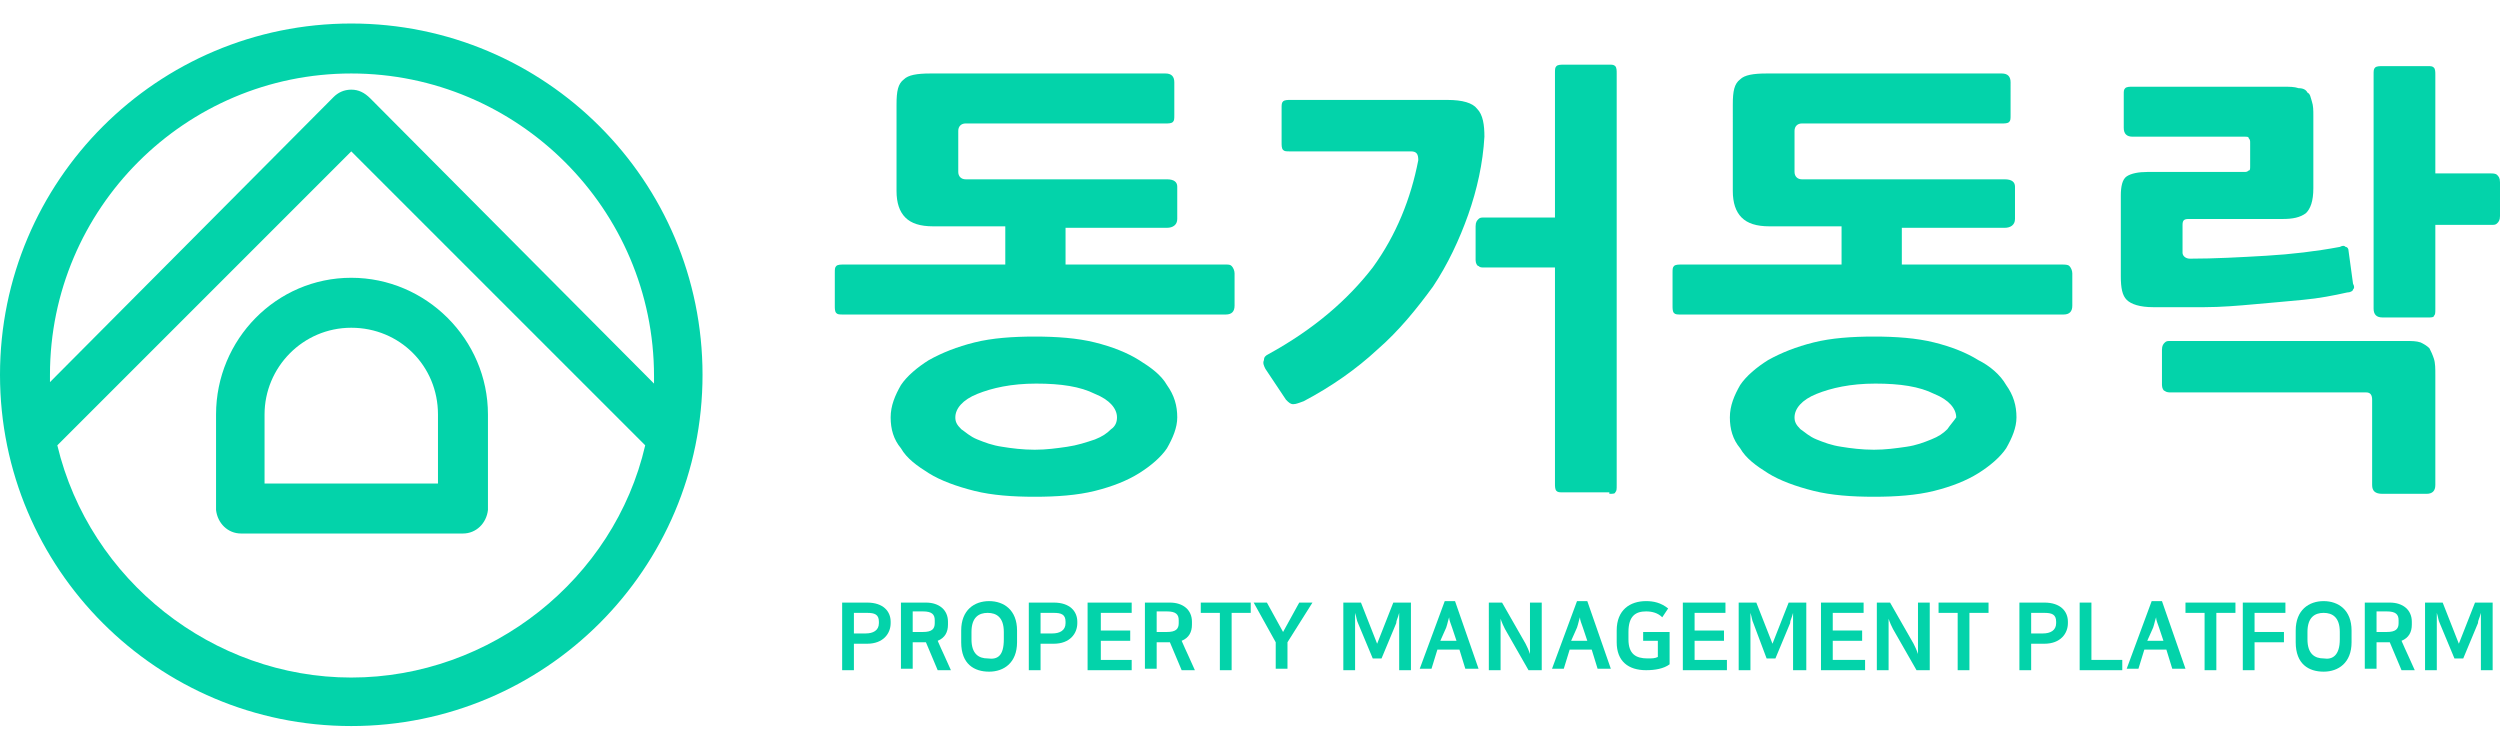 <?xml version="1.0" encoding="utf-8"?>
<!-- Generator: Adobe Illustrator 26.3.1, SVG Export Plug-In . SVG Version: 6.00 Build 0)  -->
<svg version="1.1" id="Layer_1" xmlns="http://www.w3.org/2000/svg" xmlns:xlink="http://www.w3.org/1999/xlink" x="0px" y="0px"
	 viewBox="0 0 170.1 51" style="enable-background:new 0 0 170.1 51;" xml:space="preserve">
<style type="text/css">
	.st0{fill:#03D3AA;}
</style>
<g>
	<g>
		<g>
			<path class="st0" d="M83.4,18H72.5v-2.5h6.9c0.4,0,0.7-0.2,0.7-0.6v-2.2c0-0.3-0.2-0.5-0.7-0.5H65.7c-0.3,0-0.5-0.2-0.5-0.5V8.9
				c0-0.3,0.2-0.5,0.5-0.5h13.6c0.2,0,0.4,0,0.5-0.1c0.1-0.1,0.1-0.2,0.1-0.5V5.6c0-0.4-0.2-0.6-0.6-0.6h-16c-0.9,0-1.5,0.1-1.8,0.4
				c-0.4,0.3-0.5,0.8-0.5,1.7V13c0,0.8,0.2,1.4,0.6,1.8c0.4,0.4,1,0.6,1.9,0.6h4.9V18H57.4c-0.2,0-0.4,0-0.5,0.1
				c-0.1,0.1-0.1,0.2-0.1,0.5v2.2c0,0.2,0,0.4,0.1,0.5c0.1,0.1,0.2,0.1,0.5,0.1h26c0.4,0,0.6-0.2,0.6-0.6v-2.2
				c0-0.2-0.1-0.4-0.2-0.5C83.7,18,83.6,18,83.4,18z"/>
		</g>
		<g>
			<path class="st0" d="M77.5,32.2c0.8-0.5,1.5-1.1,1.9-1.7c0.4-0.7,0.7-1.4,0.7-2.1c0-0.8-0.2-1.5-0.7-2.2
				c-0.4-0.7-1.1-1.2-1.9-1.7c-0.8-0.5-1.8-0.9-3-1.2c-1.2-0.3-2.6-0.4-4.1-0.4c-1.5,0-2.9,0.1-4.1,0.4c-1.2,0.3-2.2,0.7-3.1,1.2
				c-0.8,0.5-1.5,1.1-1.9,1.7c-0.4,0.7-0.7,1.4-0.7,2.2c0,0.8,0.2,1.5,0.7,2.1c0.4,0.7,1.1,1.2,1.9,1.7c0.8,0.5,1.9,0.9,3.1,1.2
				c1.2,0.3,2.6,0.4,4.1,0.4c1.5,0,2.9-0.1,4.1-0.4C75.7,33.1,76.7,32.7,77.5,32.2z M72.6,30.4c-0.7,0.1-1.4,0.2-2.2,0.2
				c-0.8,0-1.6-0.1-2.2-0.2c-0.7-0.1-1.2-0.3-1.7-0.5c-0.5-0.2-0.8-0.5-1.1-0.7c-0.3-0.3-0.4-0.5-0.4-0.8c0-0.6,0.5-1.2,1.5-1.6
				c1-0.4,2.3-0.7,4-0.7s3,0.2,4,0.7c1,0.4,1.5,1,1.5,1.6c0,0.3-0.1,0.6-0.4,0.8c-0.3,0.3-0.6,0.5-1.1,0.7
				C73.9,30.1,73.3,30.3,72.6,30.4z"/>
		</g>
		<g>
			<path class="st0" d="M109.5,33.6c0.2,0,0.4,0,0.4-0.1c0.1-0.1,0.1-0.2,0.1-0.5v-28c0-0.2,0-0.4-0.1-0.5c-0.1-0.1-0.2-0.1-0.4-0.1
				h-3.1c-0.2,0-0.4,0-0.5,0.1c-0.1,0.1-0.1,0.2-0.1,0.5v9.8H101c-0.2,0-0.3,0-0.4,0.1c-0.1,0.1-0.2,0.2-0.2,0.5v2.3
				c0,0.2,0.1,0.4,0.2,0.4c0.1,0.1,0.2,0.1,0.4,0.1h4.8v14.7c0,0.2,0,0.4,0.1,0.5c0.1,0.1,0.2,0.1,0.5,0.1H109.5z"/>
		</g>
		<g>
			<path class="st0" d="M100.5,7.4c-0.3-0.4-1-0.6-2-0.6H87.8c-0.2,0-0.4,0-0.5,0.1c-0.1,0.1-0.1,0.2-0.1,0.5v2.3
				c0,0.2,0,0.4,0.1,0.5c0.1,0.1,0.2,0.1,0.5,0.1h8.2c0.4,0,0.5,0.2,0.5,0.6C96,13.5,95,16,93.4,18.2c-1.7,2.2-4,4.2-7.1,5.9
				c-0.2,0.1-0.3,0.2-0.3,0.4c-0.1,0.2,0,0.4,0.1,0.6l1.4,2.1c0.2,0.2,0.3,0.3,0.5,0.3c0.2,0,0.4-0.1,0.7-0.2c1.9-1,3.6-2.2,5-3.5
				c1.5-1.3,2.7-2.8,3.8-4.3c1-1.5,1.8-3.2,2.4-4.9c0.6-1.7,1-3.5,1.1-5.3C101,8.5,100.9,7.8,100.5,7.4z"/>
		</g>
		<g>
			<path class="st0" d="M114.4,21.4h26c0.4,0,0.6-0.2,0.6-0.6v-2.2c0-0.2-0.1-0.4-0.2-0.5c-0.1-0.1-0.3-0.1-0.5-0.1h-10.9v-2.5h7
				c0.4,0,0.7-0.2,0.7-0.6v-2.2c0-0.3-0.2-0.5-0.7-0.5h-13.8c-0.3,0-0.5-0.2-0.5-0.5V8.9c0-0.3,0.2-0.5,0.5-0.5h13.6
				c0.2,0,0.4,0,0.5-0.1c0.1-0.1,0.1-0.2,0.1-0.5V5.6c0-0.4-0.2-0.6-0.6-0.6h-16c-0.9,0-1.5,0.1-1.8,0.4c-0.4,0.3-0.5,0.8-0.5,1.7
				V13c0,0.8,0.2,1.4,0.6,1.8c0.4,0.4,1,0.6,1.9,0.6h4.9V18h-10.9c-0.2,0-0.4,0-0.5,0.1c-0.1,0.1-0.1,0.2-0.1,0.5v2.2
				c0,0.2,0,0.4,0.1,0.5C114,21.4,114.1,21.4,114.4,21.4z"/>
		</g>
		<g>
			<path class="st0" d="M134.6,24.5c-0.8-0.5-1.8-0.9-3-1.2c-1.2-0.3-2.6-0.4-4.1-0.4s-2.9,0.1-4.1,0.4c-1.2,0.3-2.2,0.7-3.1,1.2
				c-0.8,0.5-1.5,1.1-1.9,1.7c-0.4,0.7-0.7,1.4-0.7,2.2c0,0.8,0.2,1.5,0.7,2.1c0.4,0.7,1.1,1.2,1.9,1.7c0.8,0.5,1.9,0.9,3.1,1.2
				c1.2,0.3,2.6,0.4,4.1,0.4s2.9-0.1,4.1-0.4c1.2-0.3,2.2-0.7,3-1.2c0.8-0.5,1.5-1.1,1.9-1.7c0.4-0.7,0.7-1.4,0.7-2.1
				c0-0.8-0.2-1.5-0.7-2.2C136.1,25.5,135.4,24.9,134.6,24.5z M132.5,29.2c-0.3,0.3-0.6,0.5-1.1,0.7c-0.5,0.2-1,0.4-1.7,0.5
				c-0.7,0.1-1.4,0.2-2.2,0.2c-0.8,0-1.6-0.1-2.2-0.2c-0.7-0.1-1.2-0.3-1.7-0.5c-0.5-0.2-0.8-0.5-1.1-0.7c-0.3-0.3-0.4-0.5-0.4-0.8
				c0-0.6,0.5-1.2,1.5-1.6c1-0.4,2.3-0.7,4-0.7s3,0.2,4,0.7c1,0.4,1.5,1,1.5,1.6C132.9,28.7,132.7,28.9,132.5,29.2z"/>
		</g>
		<g>
			<path class="st0" d="M150,20.9c1.1,0,2.3-0.1,3.4-0.2c1.1-0.1,2.3-0.2,3.3-0.3c1.1-0.1,2.1-0.3,3-0.5c0.2,0,0.4-0.1,0.4-0.2
				c0.1-0.1,0.1-0.2,0-0.4l-0.3-2.2c0-0.2-0.1-0.3-0.2-0.3c-0.1-0.1-0.2-0.1-0.4,0c-1.6,0.3-3.3,0.5-5,0.6c-1.7,0.1-3.5,0.2-5.2,0.2
				c-0.3,0-0.5-0.2-0.5-0.4v-1.9c0-0.3,0.1-0.4,0.4-0.4h6.4c0.7,0,1.2-0.1,1.6-0.4c0.3-0.3,0.5-0.8,0.5-1.7V7.9c0-0.4,0-0.7-0.1-1
				c-0.1-0.3-0.1-0.5-0.3-0.6c-0.1-0.2-0.3-0.3-0.6-0.3c-0.3-0.1-0.6-0.1-1.1-0.1h-10.2c-0.2,0-0.4,0-0.5,0.1
				c-0.1,0.1-0.1,0.2-0.1,0.4v2.3c0,0.4,0.2,0.6,0.6,0.6h7.6c0.2,0,0.3,0,0.3,0.1c0.1,0.1,0.1,0.2,0.1,0.3v1.6c0,0.2,0,0.3-0.1,0.3
				c-0.1,0.1-0.2,0.1-0.3,0.1h-6.6c-0.6,0-1.1,0.1-1.4,0.3c-0.3,0.2-0.4,0.7-0.4,1.3v5.5c0,0.8,0.1,1.3,0.4,1.6
				c0.3,0.3,0.9,0.5,1.8,0.5C147.8,20.9,148.9,20.9,150,20.9z"/>
		</g>
		<g>
			<path class="st0" d="M165.7,33v-7.5c0-0.4,0-0.8-0.1-1.1c-0.1-0.3-0.2-0.5-0.3-0.7c-0.2-0.2-0.4-0.3-0.6-0.4
				c-0.3-0.1-0.6-0.1-1.1-0.1h-15.9c-0.2,0-0.3,0-0.4,0.1c-0.1,0.1-0.2,0.2-0.2,0.5v2.4c0,0.2,0.1,0.4,0.2,0.4
				c0.1,0.1,0.3,0.1,0.4,0.1H161c0.3,0,0.4,0.2,0.4,0.5V33c0,0.4,0.2,0.6,0.7,0.6h3C165.5,33.6,165.7,33.4,165.7,33z"/>
		</g>
		<g>
			<path class="st0" d="M169.9,11.9c-0.1-0.1-0.3-0.1-0.4-0.1h-3.8V5.1c0-0.2,0-0.4-0.1-0.5c-0.1-0.1-0.2-0.1-0.4-0.1h-3.1
				c-0.2,0-0.4,0-0.5,0.1c-0.1,0.1-0.1,0.2-0.1,0.5V21c0,0.4,0.2,0.6,0.6,0.6h3.1c0.2,0,0.4,0,0.4-0.1c0.1-0.1,0.1-0.2,0.1-0.5v-5.7
				h3.8c0.2,0,0.3,0,0.4-0.1c0.1-0.1,0.2-0.2,0.2-0.5v-2.3C170.1,12.1,170,12,169.9,11.9z"/>
		</g>
	</g>
	<g>
		<g>
			<path class="st0" d="M23.9,1.6C10.7,1.6,0,12.3,0,25.5s10.7,23.9,23.9,23.9c13.2,0,23.9-10.7,23.9-23.9S37.1,1.6,23.9,1.6z
				 M23.9,46.1c-9.4,0-17.8-6.6-20-15.8l20-20l20,20C41.8,39.4,33.4,46.1,23.9,46.1z M25.2,6.7L25.2,6.7c-0.4-0.4-0.8-0.6-1.3-0.6
				c-0.5,0-0.9,0.2-1.2,0.5L3.4,26c0-0.2,0-0.3,0-0.5C3.4,14.2,12.6,5,23.9,5c11.3,0,20.6,9.2,20.6,20.6c0,0.2,0,0.3,0,0.5L25.2,6.7
				z"/>
		</g>
		<g>
			<path class="st0" d="M14.7,28.2V34c0,0.2,0,0.4,0,0.7c0.1,0.9,0.8,1.6,1.7,1.6h15.1c0.9,0,1.6-0.7,1.7-1.6c0-0.2,0-0.4,0-0.6
				v-5.9c0-5.1-4.2-9.3-9.3-9.3C18.8,18.9,14.7,23.1,14.7,28.2z M29.8,28.2v4.7H18v-4.7c0-3.2,2.6-5.9,5.9-5.9
				C27.2,22.3,29.8,24.9,29.8,28.2z"/>
		</g>
	</g>
	<g>
		<path class="st0" d="M57.3,41H59c1.1,0,1.6,0.6,1.6,1.3v0.1c0,0.7-0.5,1.4-1.6,1.4h-0.9v1.8h-0.8V41z M58.1,41.7v1.4h0.8
			c0.5,0,0.9-0.2,0.9-0.7v-0.1c0-0.5-0.3-0.6-0.8-0.6H58.1z"/>
		<path class="st0" d="M63,43.7h-0.9v1.8h-0.8V41H63c0.9,0,1.5,0.5,1.5,1.3v0.2c0,0.5-0.2,0.9-0.7,1.1c0.3,0.7,0.6,1.3,0.9,2h-0.9
			L63,43.7z M62.1,41.7V43h0.7c0.6,0,0.8-0.2,0.8-0.6v-0.2c0-0.4-0.2-0.6-0.8-0.6H62.1z"/>
		<path class="st0" d="M69.2,42.9v0.8c0,1.4-0.9,2-1.9,2c-1,0-1.9-0.5-1.9-2v-0.8c0-1.4,0.9-2,1.9-2C68.3,40.9,69.2,41.5,69.2,42.9z
			 M68.3,43.5V43c0-1-0.5-1.3-1.1-1.3c-0.6,0-1.1,0.3-1.1,1.3v0.5c0,1,0.5,1.3,1.1,1.3C67.9,44.9,68.3,44.6,68.3,43.5z"/>
		<path class="st0" d="M70,41h1.7c1.1,0,1.6,0.6,1.6,1.3v0.1c0,0.7-0.5,1.4-1.6,1.4h-0.9v1.8H70V41z M70.8,41.7v1.4h0.8
			c0.5,0,0.9-0.2,0.9-0.7v-0.1c0-0.5-0.3-0.6-0.8-0.6H70.8z"/>
		<path class="st0" d="M77,41v0.7h-2.1v1.2h2v0.7h-2v1.3H77v0.7h-3V41H77z"/>
		<path class="st0" d="M79.6,43.7h-0.9v1.8h-0.8V41h1.7c0.9,0,1.5,0.5,1.5,1.3v0.2c0,0.5-0.2,0.9-0.7,1.1c0.3,0.7,0.6,1.3,0.9,2
			h-0.9L79.6,43.7z M78.7,41.7V43h0.7c0.6,0,0.8-0.2,0.8-0.6v-0.2c0-0.4-0.2-0.6-0.8-0.6H78.7z"/>
		<path class="st0" d="M85.1,41v0.7h-1.3v3.9H83v-3.9h-1.3V41H85.1z"/>
		<path class="st0" d="M87.6,43.7v1.8h-0.8v-1.8L85.3,41h0.9l1.1,2l1.1-2h0.9L87.6,43.7z"/>
		<path class="st0" d="M92.4,42.4c-0.1-0.2-0.1-0.4-0.2-0.7v3.9h-0.8V41h1.2l1.1,2.8l1.1-2.8h1.2v4.6h-0.8v-3.9
			c-0.1,0.4-0.2,0.5-0.2,0.7l-1,2.4h-0.6L92.4,42.4z"/>
		<path class="st0" d="M100.6,45.5h-0.9l-0.4-1.3h-1.5l-0.4,1.3h-0.8l1.7-4.6h0.7L100.6,45.5z M98,43.6h1.1l-0.3-0.9
			c-0.1-0.3-0.2-0.5-0.2-0.7c-0.1,0.3-0.1,0.4-0.2,0.7L98,43.6z"/>
		<path class="st0" d="M101.3,41h0.9l1.6,2.8c0.1,0.2,0.2,0.4,0.3,0.7V41h0.8v4.6h-0.9l-1.6-2.8c-0.1-0.2-0.2-0.4-0.3-0.7v3.5h-0.8
			V41z"/>
		<path class="st0" d="M109.6,45.5h-0.9l-0.4-1.3h-1.5l-0.4,1.3h-0.8l1.7-4.6h0.7L109.6,45.5z M106.9,43.6h1.1l-0.3-0.9
			c-0.1-0.3-0.2-0.5-0.2-0.7c-0.1,0.3-0.1,0.4-0.2,0.7L106.9,43.6z"/>
		<path class="st0" d="M113.5,41.4l-0.4,0.6c-0.3-0.3-0.7-0.4-1.1-0.4c-0.7,0-1.2,0.3-1.2,1.4v0.5c0,1,0.5,1.3,1.3,1.3
			c0.3,0,0.5,0,0.7-0.1v-1.1h-1V43h1.8v2.2c-0.4,0.3-1,0.4-1.6,0.4c-1.2,0-2-0.6-2-1.9v-0.8c0-1.4,0.9-2,2-2
			C112.5,40.9,113,41,113.5,41.4z"/>
		<path class="st0" d="M117.4,41v0.7h-2.1v1.2h2v0.7h-2v1.3h2.2v0.7h-3V41H117.4z"/>
		<path class="st0" d="M119.3,42.4c-0.1-0.2-0.1-0.4-0.2-0.7v3.9h-0.8V41h1.2l1.1,2.8l1.1-2.8h1.2v4.6H122v-3.9
			c-0.1,0.4-0.2,0.5-0.2,0.7l-1,2.4h-0.6L119.3,42.4z"/>
		<path class="st0" d="M126.8,41v0.7h-2.1v1.2h2v0.7h-2v1.3h2.2v0.7h-3V41H126.8z"/>
		<path class="st0" d="M127.7,41h0.9l1.6,2.8c0.1,0.2,0.2,0.4,0.3,0.7V41h0.8v4.6h-0.9l-1.6-2.8c-0.1-0.2-0.2-0.4-0.3-0.7v3.5h-0.8
			V41z"/>
		<path class="st0" d="M135.3,41v0.7h-1.3v3.9h-0.8v-3.9h-1.3V41H135.3z"/>
		<path class="st0" d="M137.4,41h1.7c1.1,0,1.6,0.6,1.6,1.3v0.1c0,0.7-0.5,1.4-1.6,1.4h-0.9v1.8h-0.8V41z M138.2,41.7v1.4h0.8
			c0.5,0,0.9-0.2,0.9-0.7v-0.1c0-0.5-0.3-0.6-0.8-0.6H138.2z"/>
		<path class="st0" d="M142.3,41v3.9h2.1v0.7h-2.9V41H142.3z"/>
		<path class="st0" d="M148.7,45.5h-0.9l-0.4-1.3h-1.5l-0.4,1.3h-0.8l1.7-4.6h0.7L148.7,45.5z M146.1,43.6h1.1l-0.3-0.9
			c-0.1-0.3-0.2-0.5-0.2-0.7c-0.1,0.3-0.1,0.4-0.2,0.7L146.1,43.6z"/>
		<path class="st0" d="M152.1,41v0.7h-1.3v3.9h-0.8v-3.9h-1.3V41H152.1z"/>
		<path class="st0" d="M152.6,45.5V41h2.9v0.7h-2.1V43h2v0.7h-2v1.9H152.6z"/>
		<path class="st0" d="M160,42.9v0.8c0,1.4-0.9,2-1.9,2c-1,0-1.9-0.5-1.9-2v-0.8c0-1.4,0.9-2,1.9-2C159.1,40.9,160,41.5,160,42.9z
			 M159.2,43.5V43c0-1-0.5-1.3-1.1-1.3c-0.6,0-1.1,0.3-1.1,1.3v0.5c0,1,0.5,1.3,1.1,1.3C158.7,44.9,159.2,44.6,159.2,43.5z"/>
		<path class="st0" d="M162.6,43.7h-0.9v1.8h-0.8V41h1.7c0.9,0,1.5,0.5,1.5,1.3v0.2c0,0.5-0.2,0.9-0.7,1.1c0.3,0.7,0.6,1.3,0.9,2
			h-0.9L162.6,43.7z M161.7,41.7V43h0.7c0.6,0,0.8-0.2,0.8-0.6v-0.2c0-0.4-0.2-0.6-0.8-0.6H161.7z"/>
		<path class="st0" d="M166,42.4c-0.1-0.2-0.1-0.4-0.2-0.7v3.9h-0.8V41h1.2l1.1,2.8l1.1-2.8h1.2v4.6h-0.8v-3.9
			c-0.1,0.4-0.2,0.5-0.2,0.7l-1,2.4H167L166,42.4z"/>
	</g>
</g>
</svg>
